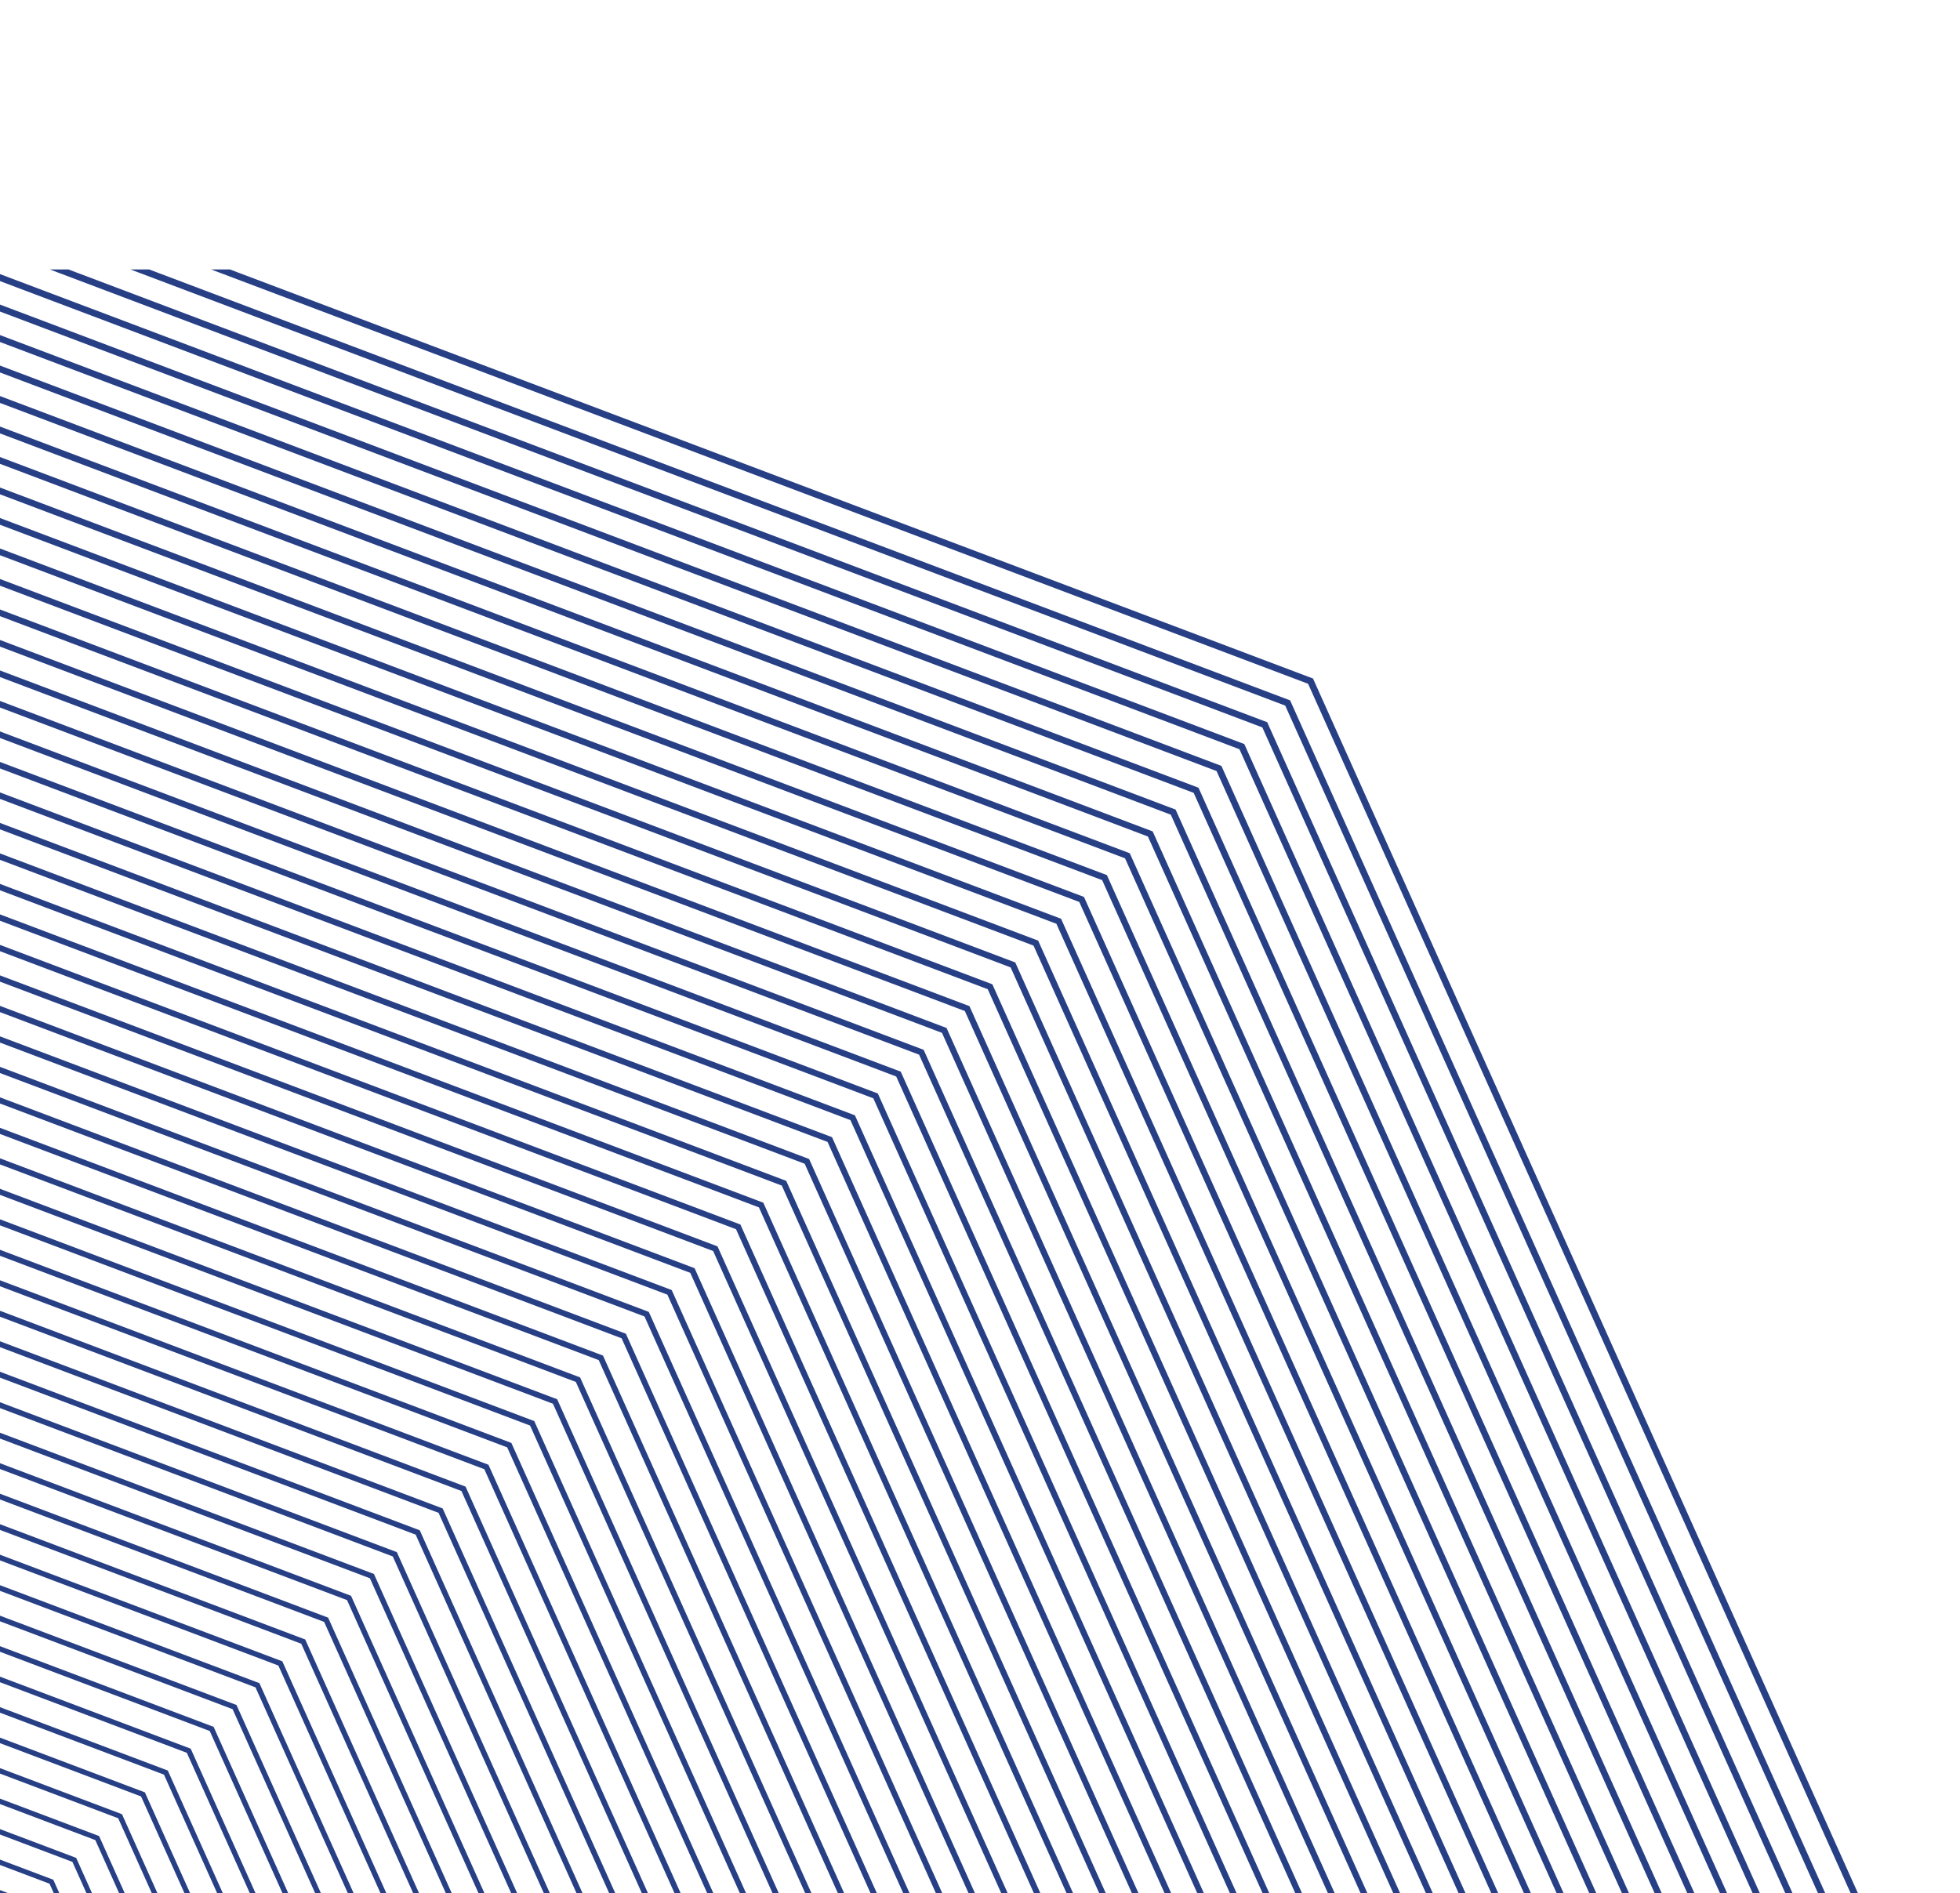 <?xml version="1.0" encoding="UTF-8" standalone="no"?>
<!-- Created with Inkscape (http://www.inkscape.org/) -->

<svg
   version="1.1"
   id="svg824"
   xml:space="preserve"
   width="3466.24"
   height="3348.773"
   viewBox="0 0 3466.24 3348.773"
   xmlns="http://www.w3.org/2000/svg"
   xmlns:svg="http://www.w3.org/2000/svg"><defs
     id="defs828"><clipPath
       clipPathUnits="userSpaceOnUse"
       id="clipPath838"><path
         d="M 0,0 H 2599.68 V 2511.58 H 0 Z"
         clip-rule="evenodd"
         id="path836" /></clipPath></defs><g
     id="g830"
     transform="matrix(1.333,0,0,-1.333,0,3348.773)"><g
       id="g832"><g
         id="g834"
         clip-path="url(#clipPath838)"><path
           d="m 2460.09,0 h -2.37 L 1737.11,1606.66 292.443,2152.4 h 12.18 L 1740.31,1610.05 2462.05,0.88 Z"
           style="fill:none;stroke:#273f84;stroke-width:4.5;stroke-linecap:butt;stroke-linejoin:miter;stroke-miterlimit:10;stroke-dasharray:none;stroke-opacity:1"
           id="path840" /><path
           d="m 2419.07,0 h -4.67 L 1706.76,1577.71 185.447,2152.4 h 12.073 l 1512.4,-571.33 z"
           style="fill:none;stroke:#273f84;stroke-width:4.5;stroke-linecap:butt;stroke-linejoin:miter;stroke-miterlimit:10;stroke-dasharray:none;stroke-opacity:1"
           id="path842" /><path
           d="m 2375.67,0 h -4.62 L 1676.4,1548.76 78.453,2152.4 H 90.418 L 1679.53,1552.09 Z"
           style="fill:none;stroke:#273f84;stroke-width:4.5;stroke-linecap:butt;stroke-linejoin:miter;stroke-miterlimit:10;stroke-dasharray:none;stroke-opacity:1"
           id="path844" /><path
           d="m 2332.3,0 h -4.6 L 1646.04,1519.81 0,2141.62 v 4.48 l 1649.15,-622.99 z"
           style="fill:none;stroke:#273f84;stroke-width:4.5;stroke-linecap:butt;stroke-linejoin:miter;stroke-miterlimit:10;stroke-dasharray:none;stroke-opacity:1"
           id="path846" /><path
           d="m 2288.91,0 h -4.54 L 1615.68,1490.86 0,2101.2 v 4.44 l 1618.76,-611.51 z"
           style="fill:none;stroke:#273f84;stroke-width:4.5;stroke-linecap:butt;stroke-linejoin:miter;stroke-miterlimit:10;stroke-dasharray:none;stroke-opacity:1"
           id="path848" /><path
           d="m 2245.52,0 h -4.5 L 1585.32,1461.91 0,2060.79 v 4.39 l 1588.38,-600.03 z"
           style="fill:none;stroke:#273f84;stroke-width:4.5;stroke-linecap:butt;stroke-linejoin:miter;stroke-miterlimit:10;stroke-dasharray:none;stroke-opacity:1"
           id="path850" /><path
           d="m 2202.15,0 h -4.48 L 1554.96,1432.96 0,2020.37 v 4.35 l 1557.99,-588.55 z"
           style="fill:none;stroke:#273f84;stroke-width:4.5;stroke-linecap:butt;stroke-linejoin:miter;stroke-miterlimit:10;stroke-dasharray:none;stroke-opacity:1"
           id="path852" /><path
           d="m 2158.75,0 h -4.43 L 1524.6,1404.01 0,1979.95 v 4.31 l 1527.6,-577.07 z"
           style="fill:none;stroke:#273f84;stroke-width:4.5;stroke-linecap:butt;stroke-linejoin:miter;stroke-miterlimit:10;stroke-dasharray:none;stroke-opacity:1"
           id="path854" /><path
           d="m 2115.37,0 h -4.38 L 1494.24,1375.06 0,1939.53 v 4.27 l 1497.21,-565.59 z"
           style="fill:none;stroke:#273f84;stroke-width:4.5;stroke-linecap:butt;stroke-linejoin:miter;stroke-miterlimit:10;stroke-dasharray:none;stroke-opacity:1"
           id="path856" /><path
           d="m 2071.98,0 h -4.34 L 1463.89,1346.11 0,1899.11 v 4.24 l 1466.83,-554.12 z"
           style="fill:none;stroke:#273f84;stroke-width:4.5;stroke-linecap:butt;stroke-linejoin:miter;stroke-miterlimit:10;stroke-dasharray:none;stroke-opacity:1"
           id="path858" /><path
           d="m 2028.6,0 h -4.3 L 1433.53,1317.16 0,1858.69 v 4.19 l 1436.44,-542.63 z"
           style="fill:none;stroke:#273f84;stroke-width:4.5;stroke-linecap:butt;stroke-linejoin:miter;stroke-miterlimit:10;stroke-dasharray:none;stroke-opacity:1"
           id="path860" /><path
           d="m 1985.21,0 h -4.25 L 1403.17,1288.21 0,1818.28 v 4.15 l 1406.05,-531.16 z"
           style="fill:none;stroke:#273f84;stroke-width:4.5;stroke-linecap:butt;stroke-linejoin:miter;stroke-miterlimit:10;stroke-dasharray:none;stroke-opacity:1"
           id="path862" /><path
           d="m 1941.83,0 h -4.22 L 1372.81,1259.26 0,1777.86 v 4.11 l 1375.66,-519.68 z"
           style="fill:none;stroke:#273f84;stroke-width:4.5;stroke-linecap:butt;stroke-linejoin:miter;stroke-miterlimit:10;stroke-dasharray:none;stroke-opacity:1"
           id="path864" /><path
           d="m 1898.44,0 h -4.17 L 1342.45,1230.31 0,1737.44 v 4.07 l 1345.28,-508.2 z"
           style="fill:none;stroke:#273f84;stroke-width:4.5;stroke-linecap:butt;stroke-linejoin:miter;stroke-miterlimit:10;stroke-dasharray:none;stroke-opacity:1"
           id="path866" /><path
           d="m 1855.05,0 h -4.12 L 1312.1,1201.36 0,1697.02 v 4.03 l 1314.89,-496.72 z"
           style="fill:none;stroke:#273f84;stroke-width:4.5;stroke-linecap:butt;stroke-linejoin:miter;stroke-miterlimit:10;stroke-dasharray:none;stroke-opacity:1"
           id="path868" /><path
           d="m 1811.67,0 h -4.09 L 1281.74,1172.41 0,1656.6 v 3.99 l 1284.5,-485.24 z"
           style="fill:none;stroke:#273f84;stroke-width:4.5;stroke-linecap:butt;stroke-linejoin:miter;stroke-miterlimit:10;stroke-dasharray:none;stroke-opacity:1"
           id="path870" /><path
           d="m 1768.28,0 h -4.04 L 1251.38,1143.46 0,1616.18 v 3.95 l 1254.12,-473.76 z"
           style="fill:none;stroke:#273f84;stroke-width:4.5;stroke-linecap:butt;stroke-linejoin:miter;stroke-miterlimit:10;stroke-dasharray:none;stroke-opacity:1"
           id="path872" /><path
           d="m 1724.9,0 h -4 L 1221.02,1114.51 0,1575.76 v 3.91 l 1223.73,-462.28 z"
           style="fill:none;stroke:#273f84;stroke-width:4.5;stroke-linecap:butt;stroke-linejoin:miter;stroke-miterlimit:10;stroke-dasharray:none;stroke-opacity:1"
           id="path874" /><path
           d="m 1681.51,0 h -3.96 L 1190.66,1085.56 0,1535.35 v 3.86 l 1193.34,-450.8 z"
           style="fill:none;stroke:#273f84;stroke-width:4.5;stroke-linecap:butt;stroke-linejoin:miter;stroke-miterlimit:10;stroke-dasharray:none;stroke-opacity:1"
           id="path876" /><path
           d="m 1638.13,0 h -3.92 L 1160.3,1056.61 0,1494.93 v 3.82 l 1162.95,-439.32 z"
           style="fill:none;stroke:#273f84;stroke-width:4.5;stroke-linecap:butt;stroke-linejoin:miter;stroke-miterlimit:10;stroke-dasharray:none;stroke-opacity:1"
           id="path878" /><path
           d="m 1594.74,0 h -3.87 L 1129.94,1027.66 0,1454.51 v 3.78 l 1132.57,-427.84 z"
           style="fill:none;stroke:#273f84;stroke-width:4.5;stroke-linecap:butt;stroke-linejoin:miter;stroke-miterlimit:10;stroke-dasharray:none;stroke-opacity:1"
           id="path880" /><path
           d="m 1551.36,0 h -3.84 L 1099.58,998.709 0,1414.09 v 3.74 l 1102.18,-416.36 z"
           style="fill:none;stroke:#273f84;stroke-width:4.5;stroke-linecap:butt;stroke-linejoin:miter;stroke-miterlimit:10;stroke-dasharray:none;stroke-opacity:1"
           id="path882" /><path
           d="m 1507.97,0 h -3.79 L 1069.22,969.76 0,1373.67 v 3.7 L 1071.79,972.489 Z"
           style="fill:none;stroke:#273f84;stroke-width:4.5;stroke-linecap:butt;stroke-linejoin:miter;stroke-miterlimit:10;stroke-dasharray:none;stroke-opacity:1"
           id="path884" /><path
           d="m 1464.59,0 h -3.75 L 1038.87,940.81 0,1333.26 v 3.65 L 1041.4,943.507 Z"
           style="fill:none;stroke:#273f84;stroke-width:4.5;stroke-linecap:butt;stroke-linejoin:miter;stroke-miterlimit:10;stroke-dasharray:none;stroke-opacity:1"
           id="path886" /><path
           d="m 1421.2,0 h -3.71 L 1008.51,911.86 0,1292.84 v 3.61 L 1011.02,914.527 Z"
           style="fill:none;stroke:#273f84;stroke-width:4.5;stroke-linecap:butt;stroke-linejoin:miter;stroke-miterlimit:10;stroke-dasharray:none;stroke-opacity:1"
           id="path888" /><path
           d="m 1377.81,0 h -3.66 L 978.147,882.908 0,1252.42 v 3.57 L 980.631,885.545 Z"
           style="fill:none;stroke:#273f84;stroke-width:4.5;stroke-linecap:butt;stroke-linejoin:miter;stroke-miterlimit:10;stroke-dasharray:none;stroke-opacity:1"
           id="path890" /><path
           d="m 1334.43,0 h -3.62 L 947.79,853.958 0,1212 v 3.53 L 950.244,856.565 Z"
           style="fill:none;stroke:#273f84;stroke-width:4.5;stroke-linecap:butt;stroke-linejoin:miter;stroke-miterlimit:10;stroke-dasharray:none;stroke-opacity:1"
           id="path892" /><path
           d="m 1291.04,0 h -3.57 L 917.432,825.008 0,1171.58 v 3.49 L 919.856,827.585 Z"
           style="fill:none;stroke:#273f84;stroke-width:4.5;stroke-linecap:butt;stroke-linejoin:miter;stroke-miterlimit:10;stroke-dasharray:none;stroke-opacity:1"
           id="path894" /><path
           d="m 1247.66,0 h -3.54 L 887.073,796.058 0,1131.16 v 3.45 L 889.471,798.605 Z"
           style="fill:none;stroke:#273f84;stroke-width:4.5;stroke-linecap:butt;stroke-linejoin:miter;stroke-miterlimit:10;stroke-dasharray:none;stroke-opacity:1"
           id="path896" /><path
           d="m 1204.27,0 h -3.49 L 856.713,767.108 0,1090.74 v 3.41 L 859.083,769.625 Z"
           style="fill:none;stroke:#273f84;stroke-width:4.5;stroke-linecap:butt;stroke-linejoin:miter;stroke-miterlimit:10;stroke-dasharray:none;stroke-opacity:1"
           id="path898" /><path
           d="m 1160.89,0 h -3.46 L 826.356,738.159 0,1050.33 v 3.36 L 828.695,740.645 Z"
           style="fill:none;stroke:#273f84;stroke-width:4.5;stroke-linecap:butt;stroke-linejoin:miter;stroke-miterlimit:10;stroke-dasharray:none;stroke-opacity:1"
           id="path900" /><path
           d="m 1117.5,0 h -3.41 L 795.998,709.209 0,1009.91 v 3.33 L 798.308,711.665 Z"
           style="fill:none;stroke:#273f84;stroke-width:4.5;stroke-linecap:butt;stroke-linejoin:miter;stroke-miterlimit:10;stroke-dasharray:none;stroke-opacity:1"
           id="path902" /><path
           d="m 1074.12,0 h -3.37 L 765.638,680.259 0,969.491 v 3.286 L 767.92,682.685 Z"
           style="fill:none;stroke:#273f84;stroke-width:4.5;stroke-linecap:butt;stroke-linejoin:miter;stroke-miterlimit:10;stroke-dasharray:none;stroke-opacity:1"
           id="path904" /><path
           d="m 1030.73,0 h -3.32 L 735.279,651.309 0,929.071 v 3.245 L 737.534,653.705 Z"
           style="fill:none;stroke:#273f84;stroke-width:4.5;stroke-linecap:butt;stroke-linejoin:miter;stroke-miterlimit:10;stroke-dasharray:none;stroke-opacity:1"
           id="path906" /><path
           d="m 987.347,0 h -3.285 L 704.921,622.359 0,888.653 v 3.205 L 707.147,624.725 Z"
           style="fill:none;stroke:#273f84;stroke-width:4.5;stroke-linecap:butt;stroke-linejoin:miter;stroke-miterlimit:10;stroke-dasharray:none;stroke-opacity:1"
           id="path908" /><path
           d="m 943.961,0 h -3.244 L 674.562,593.409 0,848.235 v 3.164 L 676.759,595.745 Z"
           style="fill:none;stroke:#273f84;stroke-width:4.5;stroke-linecap:butt;stroke-linejoin:miter;stroke-miterlimit:10;stroke-dasharray:none;stroke-opacity:1"
           id="path910" /><path
           d="m 900.575,0 h -3.201 L 644.204,564.46 0,807.815 v 3.123 L 646.371,566.76 Z"
           style="fill:none;stroke:#273f84;stroke-width:4.5;stroke-linecap:butt;stroke-linejoin:miter;stroke-miterlimit:10;stroke-dasharray:none;stroke-opacity:1"
           id="path912" /><path
           d="m 857.191,0 h -3.16 L 613.844,535.508 0,767.397 v 3.082 L 615.986,537.781 Z"
           style="fill:none;stroke:#273f84;stroke-width:4.5;stroke-linecap:butt;stroke-linejoin:miter;stroke-miterlimit:10;stroke-dasharray:none;stroke-opacity:1"
           id="path914" /><path
           d="m 813.805,0 h -3.119 L 583.485,506.558 0,726.979 v 3.039 L 585.596,508.801 Z"
           style="fill:none;stroke:#273f84;stroke-width:4.5;stroke-linecap:butt;stroke-linejoin:miter;stroke-miterlimit:10;stroke-dasharray:none;stroke-opacity:1"
           id="path916" /><path
           d="m 770.419,0 h -3.076 L 553.125,477.61 0,686.561 v 2.999 L 555.211,479.821 Z"
           style="fill:none;stroke:#273f84;stroke-width:4.5;stroke-linecap:butt;stroke-linejoin:miter;stroke-miterlimit:10;stroke-dasharray:none;stroke-opacity:1"
           id="path918" /><path
           d="M 727.035,0 H 724 L 522.77,448.658 0,646.141 v 2.96 l 524.823,-198.26 z"
           style="fill:none;stroke:#273f84;stroke-width:4.5;stroke-linecap:butt;stroke-linejoin:miter;stroke-miterlimit:10;stroke-dasharray:none;stroke-opacity:1"
           id="path920" /><path
           d="m 683.649,0 h -2.992 L 492.41,419.708 0,605.723 v 2.919 L 494.435,421.861 Z"
           style="fill:none;stroke:#273f84;stroke-width:4.5;stroke-linecap:butt;stroke-linejoin:miter;stroke-miterlimit:10;stroke-dasharray:none;stroke-opacity:1"
           id="path922" /><path
           d="m 640.263,0 h -2.949 L 462.05,390.758 0,565.303 v 2.878 l 464.048,-175.3 z"
           style="fill:none;stroke:#273f84;stroke-width:4.5;stroke-linecap:butt;stroke-linejoin:miter;stroke-miterlimit:10;stroke-dasharray:none;stroke-opacity:1"
           id="path924" /><path
           d="m 596.877,0 h -2.906 L 431.693,361.809 0,524.888 v 2.834 L 433.662,363.901 Z"
           style="fill:none;stroke:#273f84;stroke-width:4.5;stroke-linecap:butt;stroke-linejoin:miter;stroke-miterlimit:10;stroke-dasharray:none;stroke-opacity:1"
           id="path926" /><path
           d="m 553.491,0 h -2.863 L 401.335,332.859 0,484.47 v 2.791 l 403.275,-152.34 z"
           style="fill:none;stroke:#273f84;stroke-width:4.5;stroke-linecap:butt;stroke-linejoin:miter;stroke-miterlimit:10;stroke-dasharray:none;stroke-opacity:1"
           id="path928" /><path
           d="m 510.107,0 h -2.822 L 370.976,303.911 0,444.052 v 2.751 L 372.887,305.941 Z"
           style="fill:none;stroke:#273f84;stroke-width:4.5;stroke-linecap:butt;stroke-linejoin:miter;stroke-miterlimit:10;stroke-dasharray:none;stroke-opacity:1"
           id="path930" /><path
           d="M 466.721,0 H 463.94 L 340.616,274.959 0,403.632 v 2.712 L 342.501,276.961 Z"
           style="fill:none;stroke:#273f84;stroke-width:4.5;stroke-linecap:butt;stroke-linejoin:miter;stroke-miterlimit:10;stroke-dasharray:none;stroke-opacity:1"
           id="path932" /><path
           d="m 423.335,0 h -2.738 L 310.258,246.007 0,363.212 v 2.671 L 312.112,247.976 Z"
           style="fill:none;stroke:#273f84;stroke-width:4.5;stroke-linecap:butt;stroke-linejoin:miter;stroke-miterlimit:10;stroke-dasharray:none;stroke-opacity:1"
           id="path934" /><path
           d="m 379.949,0 h -2.695 L 279.897,217.057 0,322.794 v 2.63 L 281.726,218.996 Z"
           style="fill:none;stroke:#273f84;stroke-width:4.5;stroke-linecap:butt;stroke-linejoin:miter;stroke-miterlimit:10;stroke-dasharray:none;stroke-opacity:1"
           id="path936" /><path
           d="m 336.565,0 h -2.654 L 249.541,188.109 0,282.376 v 2.587 l 251.338,-94.947 z"
           style="fill:none;stroke:#273f84;stroke-width:4.5;stroke-linecap:butt;stroke-linejoin:miter;stroke-miterlimit:10;stroke-dasharray:none;stroke-opacity:1"
           id="path938" /><path
           d="m 293.179,0 h -2.613 L 219.182,159.157 0,241.956 v 2.549 l 220.951,-83.469 z"
           style="fill:none;stroke:#273f84;stroke-width:4.5;stroke-linecap:butt;stroke-linejoin:miter;stroke-miterlimit:10;stroke-dasharray:none;stroke-opacity:1"
           id="path940" /><path
           d="m 249.793,0 h -2.568 L 188.824,130.208 0,201.54 v 2.506 l 190.563,-71.99 z"
           style="fill:none;stroke:#273f84;stroke-width:4.5;stroke-linecap:butt;stroke-linejoin:miter;stroke-miterlimit:10;stroke-dasharray:none;stroke-opacity:1"
           id="path942" /><path
           d="M 206.407,0 H 203.88 L 158.464,101.26 0,161.123 v 2.464 l 160.176,-60.51 z"
           style="fill:none;stroke:#273f84;stroke-width:4.5;stroke-linecap:butt;stroke-linejoin:miter;stroke-miterlimit:10;stroke-dasharray:none;stroke-opacity:1"
           id="path944" /><path
           d="m 163.021,0 h -2.484 L 128.105,72.308 0,120.703 v 2.423 L 129.788,74.097 Z"
           style="fill:none;stroke:#273f84;stroke-width:4.5;stroke-linecap:butt;stroke-linejoin:miter;stroke-miterlimit:10;stroke-dasharray:none;stroke-opacity:1"
           id="path946" /><path
           d="m 119.637,0 h -2.443 L 97.747,43.358 0,80.285 v 2.383 L 99.4,45.117 Z"
           style="fill:none;stroke:#273f84;stroke-width:4.5;stroke-linecap:butt;stroke-linejoin:miter;stroke-miterlimit:10;stroke-dasharray:none;stroke-opacity:1"
           id="path948" /><path
           d="M 76.251,0 H 73.851 L 67.388,14.41 0,39.867 v 2.34 L 69.015,16.137 Z"
           style="fill:none;stroke:#273f84;stroke-width:4.5;stroke-linecap:butt;stroke-linejoin:miter;stroke-miterlimit:10;stroke-dasharray:none;stroke-opacity:1"
           id="path950" /><path
           d="M 4.623,0 H 0 v 1.748 z"
           style="fill:none;stroke:#273f84;stroke-width:4.5;stroke-linecap:butt;stroke-linejoin:miter;stroke-miterlimit:10;stroke-dasharray:none;stroke-opacity:1"
           id="path952" /></g></g></g></svg>
